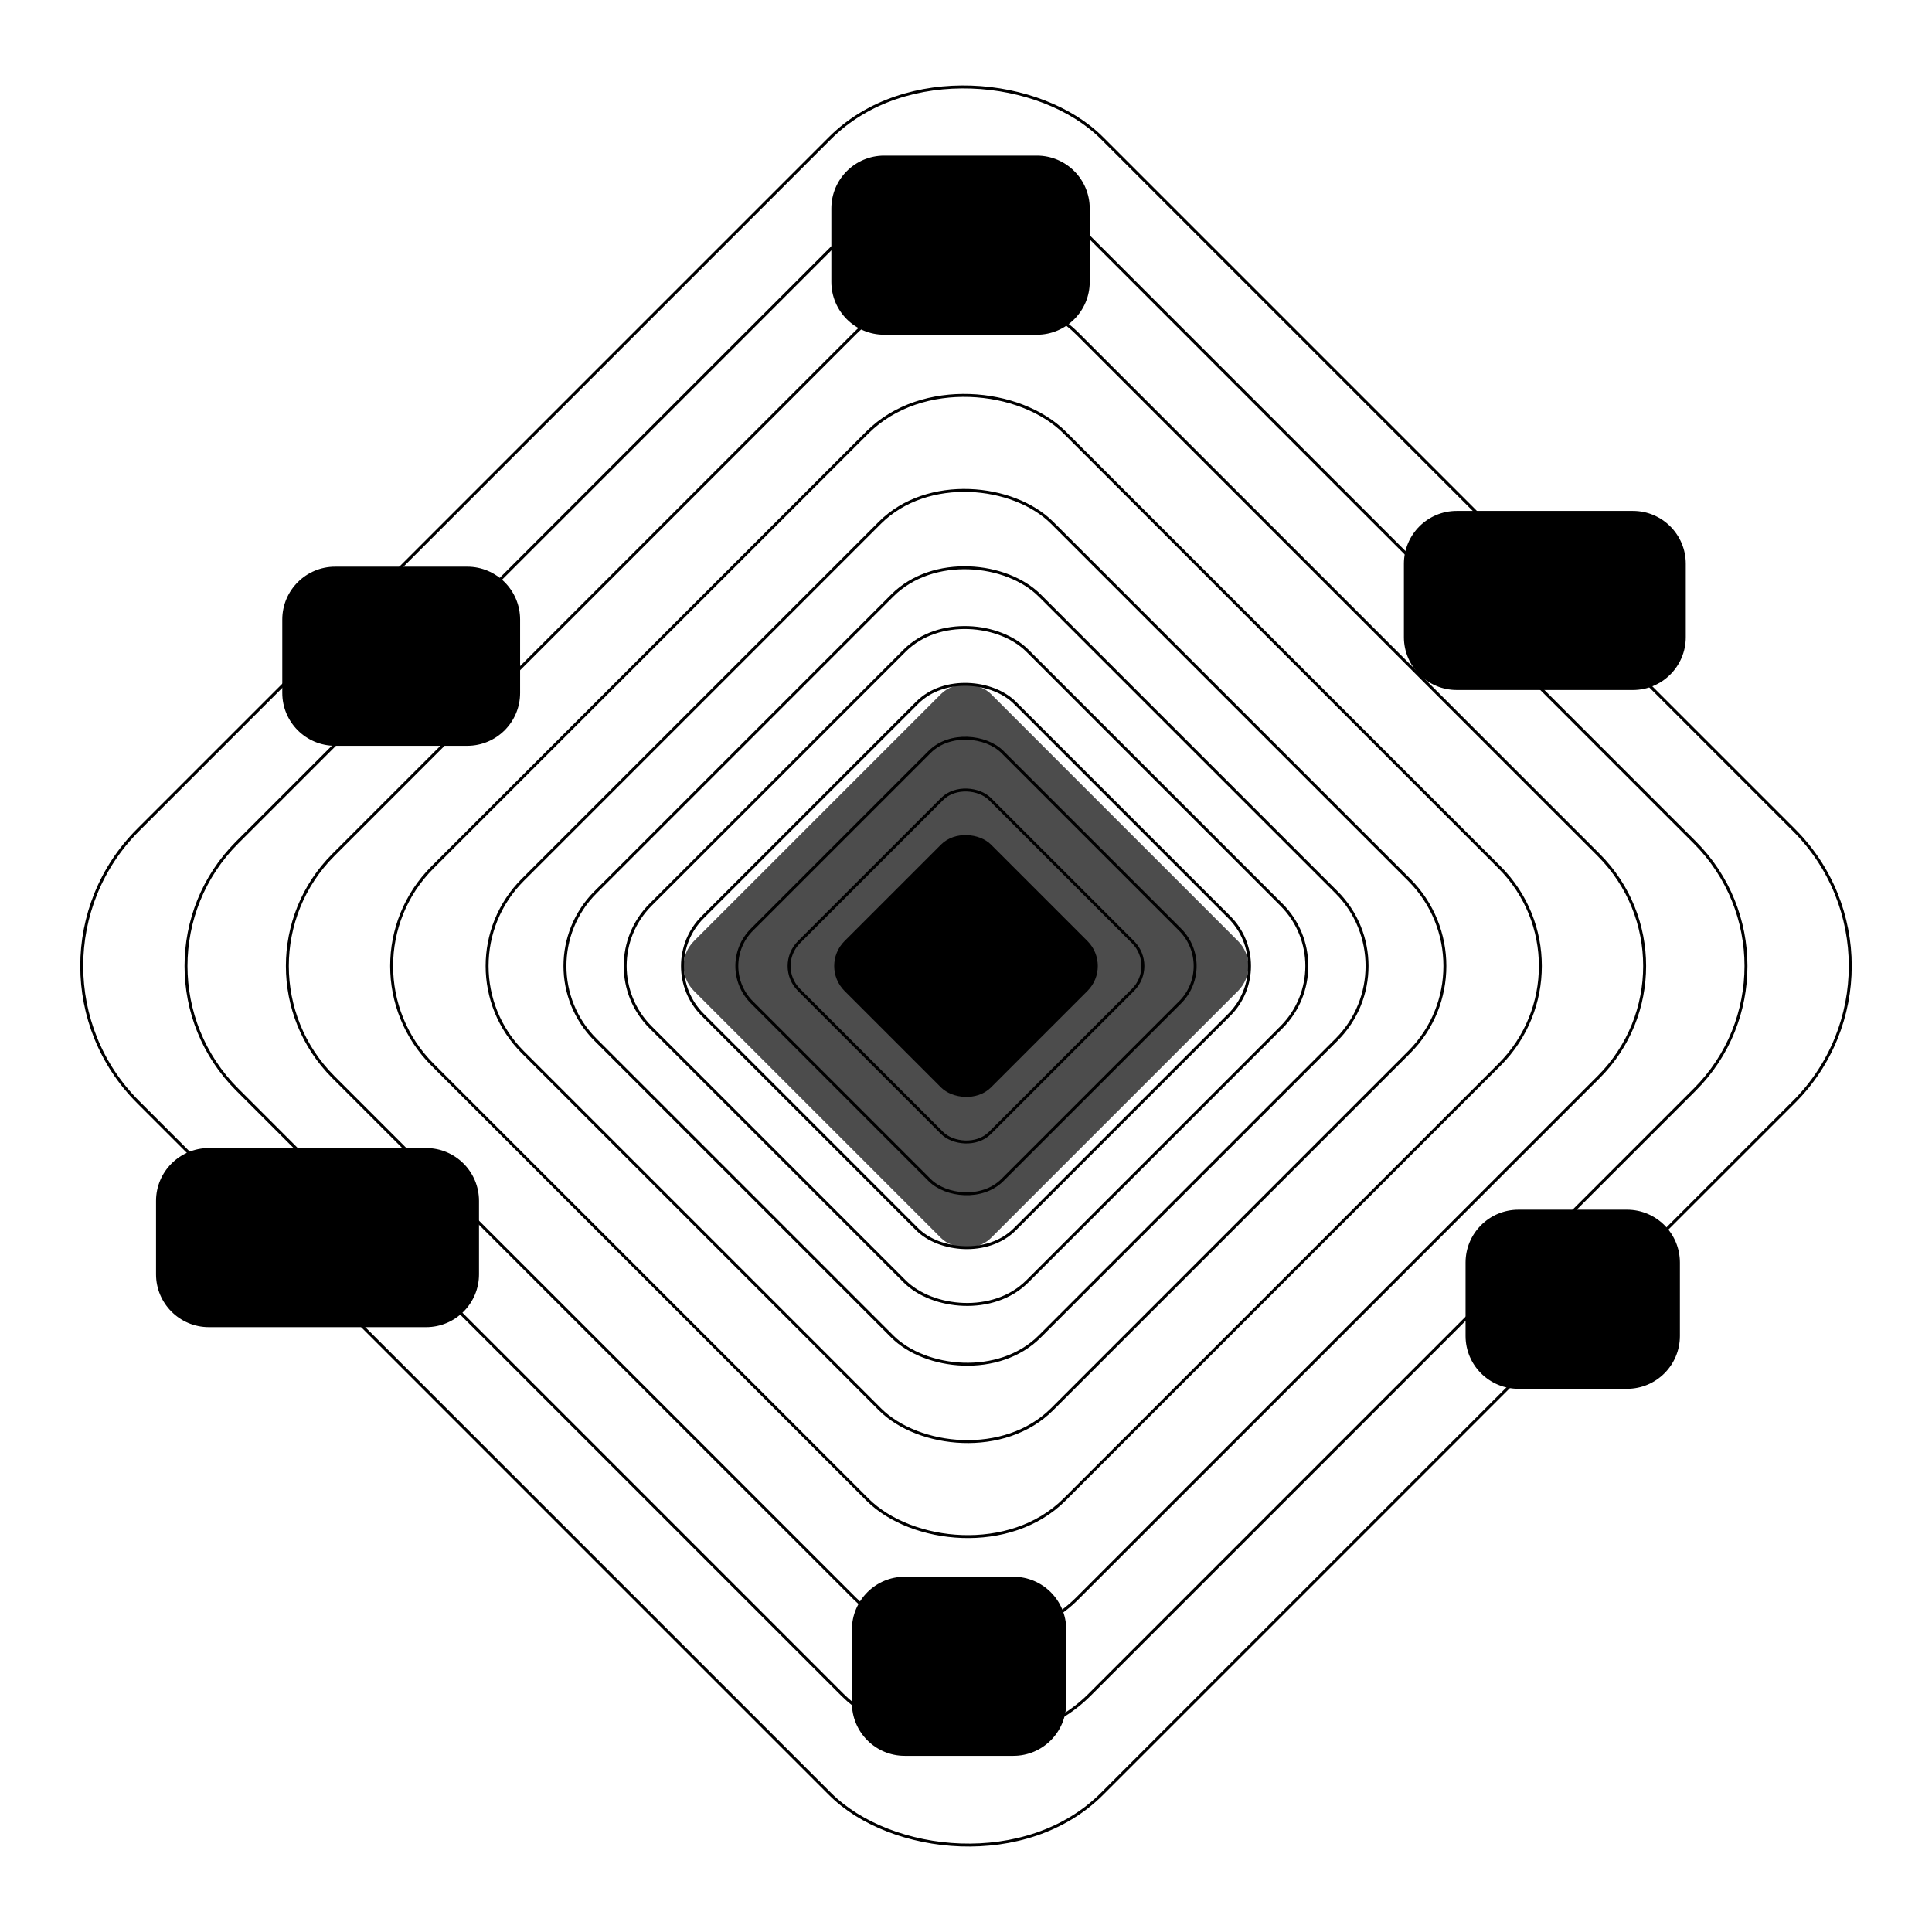 <?xml version="1.0" encoding="UTF-8"?> <svg xmlns="http://www.w3.org/2000/svg" width="658" height="658" viewBox="0 0 658 658" fill="none"><g opacity="0.7" filter="url(#filter0_f_861_56304)"><rect x="227.859" y="328.999" width="143.036" height="143.034" rx="12" transform="rotate(-45 227.859 328.999)" fill="#E5ECF1" style="fill:#E5ECF1;fill:color(display-p3 0.898 0.925 0.945);fill-opacity:1;"></rect></g><rect opacity="0.9" x="263.988" y="328.999" width="91.941" height="91.94" rx="11.5" transform="rotate(-45 263.988 328.999)" stroke="#212630" style="stroke:#212630;stroke:color(display-p3 0.128 0.149 0.187);stroke-opacity:1;"></rect><rect opacity="0.8" x="243.707" y="328.999" width="120.623" height="120.621" rx="17.5" transform="rotate(-45 243.707 328.999)" stroke="#212630" style="stroke:#212630;stroke:color(display-p3 0.128 0.149 0.187);stroke-opacity:1;"></rect><rect opacity="0.7" x="222.707" y="329" width="150.322" height="150.32" rx="23.5" transform="rotate(-45 222.707 329)" stroke="#212630" style="stroke:#212630;stroke:color(display-p3 0.128 0.149 0.187);stroke-opacity:1;"></rect><rect opacity="0.6" x="200.707" y="329" width="181.434" height="181.432" rx="29.5" transform="rotate(-45 200.707 329)" stroke="#212630" style="stroke:#212630;stroke:color(display-p3 0.128 0.149 0.187);stroke-opacity:1;"></rect><rect opacity="0.5" x="177.707" y="329" width="213.962" height="213.959" rx="35.5" transform="rotate(-45 177.707 329)" stroke="#212630" style="stroke:#212630;stroke:color(display-p3 0.128 0.149 0.187);stroke-opacity:1;"></rect><rect opacity="0.4" x="148.707" y="329" width="254.974" height="254.97" rx="41.5" transform="rotate(-45 148.707 329)" stroke="#212630" style="stroke:#212630;stroke:color(display-p3 0.128 0.149 0.187);stroke-opacity:1;"></rect><rect opacity="0.3" x="113.707" y="329" width="304.472" height="304.468" rx="47.5" transform="rotate(-45 113.707 329)" stroke="#212630" style="stroke:#212630;stroke:color(display-p3 0.128 0.149 0.187);stroke-opacity:1;"></rect><rect opacity="0.2" x="75.707" y="329" width="358.211" height="358.206" rx="53.5" transform="rotate(-45 75.707 329)" stroke="#212630" style="stroke:#212630;stroke:color(display-p3 0.128 0.149 0.187);stroke-opacity:1;"></rect><rect opacity="0.1" x="38.707" y="329.001" width="410.538" height="410.533" rx="59.5" transform="rotate(-45 38.707 329.001)" stroke="#212630" style="stroke:#212630;stroke:color(display-p3 0.128 0.149 0.187);stroke-opacity:1;"></rect><rect opacity="0.05" x="0.707" y="329.001" width="464.278" height="464.271" rx="65.5" transform="rotate(-45 0.707 329.001)" stroke="#F7FAFB" style="stroke:#F7FAFB;stroke:color(display-p3 0.97 0.98 0.983);stroke-opacity:1;"></rect><path d="M301.141 53.5C291.476 53.5 283.641 61.335 283.641 71V96C283.641 105.665 291.476 113.5 301.141 113.5H353.141C362.806 113.5 370.641 105.665 370.641 96V71C370.641 61.335 362.806 53.5 353.141 53.5H301.141Z" fill="#2E3844" style="fill:#2E3844;fill:color(display-p3 0.18 0.22 0.267);fill-opacity:1;"></path><path d="M301.141 53.5C291.476 53.5 283.641 61.335 283.641 71V96C283.641 105.665 291.476 113.5 301.141 113.5H353.141C362.806 113.5 370.641 105.665 370.641 96V71C370.641 61.335 362.806 53.5 353.141 53.5H301.141Z" stroke="#3C4958" style="stroke:#3C4958;stroke:color(display-p3 0.235 0.286 0.345);stroke-opacity:1;"></path><path d="M302.141 61.5C296.342 61.5 291.641 66.201 291.641 72V95C291.641 100.799 296.342 105.5 302.141 105.5H352.141C357.94 105.5 362.641 100.799 362.641 95V72C362.641 66.201 357.94 61.5 352.141 61.5H302.141Z" fill="#212630" style="fill:#212630;fill:color(display-p3 0.128 0.149 0.187);fill-opacity:1;"></path><path d="M302.141 61.5C296.342 61.5 291.641 66.201 291.641 72V95C291.641 100.799 296.342 105.5 302.141 105.5H352.141C357.94 105.5 362.641 100.799 362.641 95V72C362.641 66.201 357.94 61.5 352.141 61.5H302.141Z" stroke="#3C4958" style="stroke:#3C4958;stroke:color(display-p3 0.235 0.286 0.345);stroke-opacity:1;"></path><path d="M310.145 84.116V82.868H312.197C312.509 82.868 312.785 82.816 313.025 82.712C313.265 82.6 313.453 82.448 313.589 82.256C313.725 82.056 313.793 81.828 313.793 81.572C313.793 81.324 313.733 81.112 313.613 80.936C313.493 80.76 313.329 80.624 313.121 80.528C312.913 80.432 312.677 80.384 312.413 80.384H310.145V79.124H312.413C312.981 79.124 313.485 79.22 313.925 79.412C314.373 79.604 314.725 79.884 314.981 80.252C315.237 80.612 315.365 81.052 315.365 81.572C315.365 81.892 315.289 82.204 315.137 82.508C314.985 82.812 314.769 83.088 314.489 83.336C314.209 83.576 313.869 83.768 313.469 83.912C313.069 84.048 312.617 84.116 312.113 84.116H310.145ZM309.065 87.5V79.124H310.577V87.5H309.065ZM313.793 87.5C313.761 87.132 313.673 86.768 313.529 86.408C313.385 86.04 313.181 85.688 312.917 85.352C312.661 85.016 312.345 84.708 311.969 84.428C311.593 84.14 311.153 83.892 310.649 83.684L312.329 83.324C312.833 83.58 313.269 83.868 313.637 84.188C314.005 84.508 314.309 84.852 314.549 85.22C314.797 85.58 314.985 85.956 315.113 86.348C315.241 86.732 315.317 87.116 315.341 87.5H313.793ZM319.557 87.644C318.861 87.644 318.261 87.508 317.757 87.236C317.253 86.956 316.865 86.556 316.593 86.036C316.329 85.516 316.197 84.896 316.197 84.176C316.197 83.456 316.333 82.84 316.605 82.328C316.877 81.808 317.269 81.412 317.781 81.14C318.293 80.868 318.905 80.732 319.617 80.732C320.721 80.732 321.533 81.04 322.053 81.656C322.581 82.272 322.809 83.116 322.737 84.188H317.337L317.349 83.144L321.273 83.156C321.241 82.772 321.073 82.464 320.769 82.232C320.465 82 320.081 81.884 319.617 81.884C318.961 81.884 318.465 82.088 318.129 82.496C317.793 82.904 317.625 83.484 317.625 84.236C317.625 84.668 317.701 85.056 317.853 85.4C318.005 85.736 318.221 86 318.501 86.192C318.789 86.376 319.141 86.468 319.557 86.468C320.029 86.468 320.421 86.356 320.733 86.132C321.053 85.908 321.249 85.608 321.321 85.232H322.761C322.665 85.976 322.329 86.564 321.753 86.996C321.185 87.428 320.453 87.644 319.557 87.644ZM327.374 80.732C327.958 80.732 328.47 80.884 328.91 81.188C329.358 81.484 329.71 81.892 329.966 82.412C330.222 82.932 330.35 83.524 330.35 84.188C330.35 84.844 330.222 85.436 329.966 85.964C329.71 86.484 329.358 86.896 328.91 87.2C328.47 87.496 327.958 87.644 327.374 87.644C326.942 87.644 326.546 87.56 326.186 87.392C325.834 87.224 325.538 86.992 325.298 86.696V89.636H323.87V80.876H325.238L325.274 81.692C325.514 81.396 325.814 81.164 326.174 80.996C326.534 80.82 326.934 80.732 327.374 80.732ZM327.038 86.456C327.414 86.456 327.742 86.356 328.022 86.156C328.302 85.956 328.518 85.688 328.67 85.352C328.83 85.008 328.91 84.62 328.91 84.188C328.91 83.748 328.83 83.36 328.67 83.024C328.518 82.68 328.302 82.412 328.022 82.22C327.742 82.02 327.414 81.92 327.038 81.92C326.646 81.92 326.294 82.032 325.982 82.256C325.67 82.48 325.442 82.788 325.298 83.18V85.184C325.442 85.576 325.67 85.888 325.982 86.12C326.294 86.344 326.646 86.456 327.038 86.456ZM334.375 87.644C333.679 87.644 333.079 87.504 332.575 87.224C332.079 86.944 331.695 86.548 331.423 86.036C331.159 85.516 331.027 84.9 331.027 84.188C331.027 83.468 331.159 82.852 331.423 82.34C331.695 81.828 332.079 81.432 332.575 81.152C333.079 80.872 333.679 80.732 334.375 80.732C335.415 80.732 336.231 81.04 336.823 81.656C337.415 82.264 337.711 83.108 337.711 84.188C337.711 84.9 337.575 85.516 337.303 86.036C337.039 86.548 336.655 86.944 336.151 87.224C335.655 87.504 335.063 87.644 334.375 87.644ZM334.375 86.468C334.959 86.468 335.419 86.264 335.755 85.856C336.099 85.448 336.271 84.892 336.271 84.188C336.271 83.476 336.099 82.92 335.755 82.52C335.419 82.112 334.959 81.908 334.375 81.908C333.775 81.908 333.307 82.112 332.971 82.52C332.635 82.92 332.467 83.476 332.467 84.188C332.467 84.892 332.635 85.448 332.971 85.856C333.307 86.264 333.775 86.468 334.375 86.468ZM341.987 87.644C341.395 87.644 340.871 87.544 340.415 87.344C339.967 87.136 339.619 86.844 339.371 86.468C339.123 86.092 338.995 85.648 338.987 85.136H340.331C340.323 85.584 340.467 85.936 340.763 86.192C341.067 86.448 341.475 86.576 341.987 86.576C342.395 86.576 342.723 86.5 342.971 86.348C343.219 86.196 343.343 85.988 343.343 85.724C343.343 85.516 343.267 85.348 343.115 85.22C342.963 85.092 342.759 84.992 342.503 84.92C342.255 84.848 341.979 84.784 341.675 84.728C341.379 84.664 341.079 84.592 340.775 84.512C340.471 84.424 340.191 84.312 339.935 84.176C339.687 84.032 339.487 83.844 339.335 83.612C339.183 83.38 339.107 83.084 339.107 82.724C339.107 82.332 339.215 81.988 339.431 81.692C339.655 81.388 339.971 81.152 340.379 80.984C340.787 80.816 341.267 80.732 341.819 80.732C342.651 80.732 343.323 80.928 343.835 81.32C344.347 81.704 344.623 82.236 344.663 82.916H343.331C343.307 82.556 343.159 82.28 342.887 82.088C342.623 81.896 342.267 81.8 341.819 81.8C341.411 81.8 341.095 81.88 340.871 82.04C340.655 82.2 340.547 82.404 340.547 82.652C340.547 82.86 340.623 83.02 340.775 83.132C340.935 83.244 341.139 83.332 341.387 83.396C341.635 83.46 341.911 83.52 342.215 83.576C342.519 83.624 342.819 83.688 343.115 83.768C343.419 83.848 343.695 83.96 343.943 84.104C344.199 84.24 344.403 84.428 344.555 84.668C344.715 84.908 344.795 85.22 344.795 85.604C344.795 86.236 344.539 86.736 344.027 87.104C343.523 87.464 342.843 87.644 341.987 87.644Z" fill="#F7FAFB" style="fill:#F7FAFB;fill:color(display-p3 0.97 0.98 0.983);fill-opacity:1;"></path><path d="M114.141 193.5C104.476 193.5 96.641 201.335 96.641 211V236C96.641 245.665 104.476 253.5 114.141 253.5H159.141C168.806 253.5 176.641 245.665 176.641 236V211C176.641 201.335 168.806 193.5 159.141 193.5H114.141Z" fill="#2E3844" style="fill:#2E3844;fill:color(display-p3 0.18 0.22 0.267);fill-opacity:1;"></path><path d="M114.141 193.5C104.476 193.5 96.641 201.335 96.641 211V236C96.641 245.665 104.476 253.5 114.141 253.5H159.141C168.806 253.5 176.641 245.665 176.641 236V211C176.641 201.335 168.806 193.5 159.141 193.5H114.141Z" stroke="#3C4958" style="stroke:#3C4958;stroke:color(display-p3 0.235 0.286 0.345);stroke-opacity:1;"></path><path d="M115.141 201.5C109.342 201.5 104.641 206.201 104.641 212V235C104.641 240.799 109.342 245.5 115.141 245.5H158.141C163.94 245.5 168.641 240.799 168.641 235V212C168.641 206.201 163.94 201.5 158.141 201.5H115.141Z" fill="#212630" style="fill:#212630;fill:color(display-p3 0.128 0.149 0.187);fill-opacity:1;"></path><path d="M115.141 201.5C109.342 201.5 104.641 206.201 104.641 212V235C104.641 240.799 109.342 245.5 115.141 245.5H158.141C163.94 245.5 168.641 240.799 168.641 235V212C168.641 206.201 163.94 201.5 158.141 201.5H115.141Z" stroke="#3C4958" style="stroke:#3C4958;stroke:color(display-p3 0.235 0.286 0.345);stroke-opacity:1;"></path><path d="M122.149 227.5L121.345 219.124H122.761L123.181 224.128L123.289 226.192L123.577 224.128L124.393 219.124H125.725L126.577 224.128L126.901 226.252L126.973 224.128L127.369 219.124H128.773L127.945 227.5H125.953L125.317 223.36L125.065 221.284L124.801 223.36L124.141 227.5H122.149ZM131.813 227.5V220.876H133.241V227.5H131.813ZM129.473 227.5V226.336H135.485V227.5H129.473ZM130.325 222.04V220.876H132.521V222.04H130.325ZM131.729 219.832V218.368H133.289V219.832H131.729ZM136.738 227.5V218.656H138.178V221.812L138.094 223.696L139.366 222.316L140.914 220.876H142.786L138.178 225.196V227.5H136.738ZM141.238 227.5L138.994 223.528L140.278 222.952L142.906 227.5H141.238ZM146.703 227.5V220.876H148.131V227.5H146.703ZM144.363 227.5V226.336H150.375V227.5H144.363ZM145.215 222.04V220.876H147.411V222.04H145.215ZM146.619 219.832V218.368H148.179V219.832H146.619Z" fill="#F7FAFB" style="fill:#F7FAFB;fill:color(display-p3 0.97 0.98 0.983);fill-opacity:1;"></path><path d="M496.141 174.5C486.476 174.5 478.641 182.335 478.641 192V217C478.641 226.665 486.476 234.5 496.141 234.5H556.141C565.806 234.5 573.641 226.665 573.641 217V192C573.641 182.335 565.806 174.5 556.141 174.5H496.141Z" fill="#2E3844" style="fill:#2E3844;fill:color(display-p3 0.18 0.22 0.267);fill-opacity:1;"></path><path d="M496.141 174.5C486.476 174.5 478.641 182.335 478.641 192V217C478.641 226.665 486.476 234.5 496.141 234.5H556.141C565.806 234.5 573.641 226.665 573.641 217V192C573.641 182.335 565.806 174.5 556.141 174.5H496.141Z" stroke="#3C4958" style="stroke:#3C4958;stroke:color(display-p3 0.235 0.286 0.345);stroke-opacity:1;"></path><path d="M497.141 182.5C491.342 182.5 486.641 187.201 486.641 193V216C486.641 221.799 491.342 226.5 497.141 226.5H555.141C560.94 226.5 565.641 221.799 565.641 216V193C565.641 187.201 560.94 182.5 555.141 182.5H497.141Z" fill="#212630" style="fill:#212630;fill:color(display-p3 0.128 0.149 0.187);fill-opacity:1;"></path><path d="M497.141 182.5C491.342 182.5 486.641 187.201 486.641 193V216C486.641 221.799 491.342 226.5 497.141 226.5H555.141C560.94 226.5 565.641 221.799 565.641 216V193C565.641 187.201 560.94 182.5 555.141 182.5H497.141Z" stroke="#3C4958" style="stroke:#3C4958;stroke:color(display-p3 0.235 0.286 0.345);stroke-opacity:1;"></path><path d="M507.137 208.644C506.473 208.644 505.897 208.52 505.409 208.272C504.929 208.016 504.557 207.656 504.293 207.192C504.037 206.72 503.909 206.156 503.909 205.5H505.397C505.397 206.108 505.545 206.576 505.841 206.904C506.145 207.224 506.573 207.384 507.125 207.384C507.589 207.384 507.957 207.28 508.229 207.072C508.509 206.864 508.649 206.572 508.649 206.196C508.649 205.924 508.565 205.712 508.397 205.56C508.237 205.4 508.017 205.268 507.737 205.164C507.465 205.06 507.165 204.968 506.837 204.888C506.509 204.8 506.181 204.704 505.853 204.6C505.525 204.488 505.221 204.344 504.941 204.168C504.669 203.992 504.449 203.764 504.281 203.484C504.113 203.196 504.029 202.832 504.029 202.392C504.029 201.928 504.153 201.516 504.401 201.156C504.649 200.796 504.997 200.512 505.445 200.304C505.893 200.088 506.417 199.98 507.017 199.98C507.593 199.98 508.113 200.088 508.577 200.304C509.049 200.52 509.425 200.828 509.705 201.228C509.993 201.62 510.141 202.1 510.149 202.668H508.637C508.629 202.364 508.549 202.108 508.397 201.9C508.253 201.684 508.057 201.52 507.809 201.408C507.569 201.296 507.305 201.24 507.017 201.24C506.609 201.24 506.269 201.34 505.997 201.54C505.733 201.732 505.601 202.004 505.601 202.356C505.601 202.604 505.685 202.8 505.853 202.944C506.021 203.088 506.241 203.208 506.513 203.304C506.793 203.392 507.097 203.476 507.425 203.556C507.753 203.636 508.077 203.732 508.397 203.844C508.725 203.948 509.025 204.096 509.297 204.288C509.577 204.472 509.801 204.716 509.969 205.02C510.137 205.324 510.221 205.712 510.221 206.184C510.221 206.68 510.085 207.112 509.813 207.48C509.549 207.848 509.185 208.136 508.721 208.344C508.257 208.544 507.729 208.644 507.137 208.644ZM514.929 201.732C515.513 201.732 516.025 201.884 516.465 202.188C516.913 202.484 517.265 202.892 517.521 203.412C517.777 203.932 517.905 204.524 517.905 205.188C517.905 205.844 517.777 206.436 517.521 206.964C517.265 207.484 516.913 207.896 516.465 208.2C516.025 208.496 515.513 208.644 514.929 208.644C514.497 208.644 514.101 208.56 513.741 208.392C513.389 208.224 513.093 207.992 512.853 207.696V210.636H511.425V201.876H512.793L512.829 202.692C513.069 202.396 513.369 202.164 513.729 201.996C514.089 201.82 514.489 201.732 514.929 201.732ZM514.593 207.456C514.969 207.456 515.297 207.356 515.577 207.156C515.857 206.956 516.073 206.688 516.225 206.352C516.385 206.008 516.465 205.62 516.465 205.188C516.465 204.748 516.385 204.36 516.225 204.024C516.073 203.68 515.857 203.412 515.577 203.22C515.297 203.02 514.969 202.92 514.593 202.92C514.201 202.92 513.849 203.032 513.537 203.256C513.225 203.48 512.997 203.788 512.853 204.18V206.184C512.997 206.576 513.225 206.888 513.537 207.12C513.849 207.344 514.201 207.456 514.593 207.456ZM523.514 208.5L523.454 207.096V204.12C523.454 203.704 523.314 203.376 523.034 203.136C522.754 202.896 522.366 202.776 521.87 202.776C521.398 202.776 521.01 202.884 520.706 203.1C520.41 203.316 520.242 203.612 520.202 203.988H518.81C518.85 203.516 519.002 203.112 519.266 202.776C519.538 202.44 519.898 202.184 520.346 202.008C520.802 201.824 521.326 201.732 521.918 201.732C522.526 201.732 523.05 201.828 523.49 202.02C523.938 202.212 524.282 202.492 524.522 202.86C524.762 203.228 524.882 203.676 524.882 204.204V208.5H523.514ZM521.21 208.644C520.778 208.644 520.394 208.564 520.058 208.404C519.73 208.244 519.474 208.016 519.29 207.72C519.106 207.424 519.014 207.08 519.014 206.688C519.014 206.008 519.278 205.48 519.806 205.104C520.334 204.72 521.066 204.528 522.002 204.528H523.622V205.56L521.954 205.572C521.474 205.572 521.098 205.664 520.826 205.848C520.554 206.024 520.418 206.28 520.418 206.616C520.418 206.88 520.514 207.092 520.706 207.252C520.906 207.412 521.178 207.492 521.522 207.492C521.962 207.492 522.354 207.376 522.698 207.144C523.05 206.904 523.334 206.576 523.55 206.16L523.706 207.168C523.498 207.656 523.182 208.024 522.758 208.272C522.334 208.52 521.818 208.644 521.21 208.644ZM529.531 208.644C528.843 208.644 528.247 208.504 527.743 208.224C527.239 207.944 526.851 207.544 526.579 207.024C526.315 206.504 526.183 205.892 526.183 205.188C526.183 204.468 526.323 203.852 526.603 203.34C526.883 202.82 527.275 202.424 527.779 202.152C528.291 201.872 528.887 201.732 529.567 201.732C530.127 201.732 530.627 201.836 531.067 202.044C531.507 202.244 531.863 202.528 532.135 202.896C532.407 203.264 532.559 203.704 532.591 204.216H531.163C531.099 203.792 530.923 203.472 530.635 203.256C530.355 203.032 529.999 202.92 529.567 202.92C529.175 202.92 528.831 203.012 528.535 203.196C528.247 203.372 528.023 203.628 527.863 203.964C527.703 204.3 527.623 204.708 527.623 205.188C527.623 205.908 527.799 206.472 528.151 206.88C528.511 207.28 528.971 207.48 529.531 207.48C529.803 207.48 530.051 207.428 530.275 207.324C530.507 207.212 530.703 207.06 530.863 206.868C531.031 206.676 531.143 206.452 531.199 206.196H532.639C532.567 206.692 532.387 207.124 532.099 207.492C531.819 207.86 531.455 208.144 531.007 208.344C530.567 208.544 530.075 208.644 529.531 208.644ZM536.891 208.644C536.195 208.644 535.595 208.508 535.091 208.236C534.587 207.956 534.199 207.556 533.927 207.036C533.663 206.516 533.531 205.896 533.531 205.176C533.531 204.456 533.667 203.84 533.939 203.328C534.211 202.808 534.603 202.412 535.115 202.14C535.627 201.868 536.239 201.732 536.951 201.732C538.055 201.732 538.867 202.04 539.387 202.656C539.915 203.272 540.143 204.116 540.071 205.188H534.671L534.683 204.144L538.607 204.156C538.575 203.772 538.407 203.464 538.103 203.232C537.799 203 537.415 202.884 536.951 202.884C536.295 202.884 535.799 203.088 535.463 203.496C535.127 203.904 534.959 204.484 534.959 205.236C534.959 205.668 535.035 206.056 535.187 206.4C535.339 206.736 535.555 207 535.835 207.192C536.123 207.376 536.475 207.468 536.891 207.468C537.363 207.468 537.755 207.356 538.067 207.132C538.387 206.908 538.583 206.608 538.655 206.232H540.095C539.999 206.976 539.663 207.564 539.087 207.996C538.519 208.428 537.787 208.644 536.891 208.644ZM544.432 208.644C543.84 208.644 543.316 208.544 542.86 208.344C542.412 208.136 542.064 207.844 541.816 207.468C541.568 207.092 541.44 206.648 541.432 206.136H542.776C542.768 206.584 542.912 206.936 543.208 207.192C543.512 207.448 543.92 207.576 544.432 207.576C544.84 207.576 545.168 207.5 545.416 207.348C545.664 207.196 545.788 206.988 545.788 206.724C545.788 206.516 545.712 206.348 545.56 206.22C545.408 206.092 545.204 205.992 544.948 205.92C544.7 205.848 544.424 205.784 544.12 205.728C543.824 205.664 543.524 205.592 543.22 205.512C542.916 205.424 542.636 205.312 542.38 205.176C542.132 205.032 541.932 204.844 541.78 204.612C541.628 204.38 541.552 204.084 541.552 203.724C541.552 203.332 541.66 202.988 541.876 202.692C542.1 202.388 542.416 202.152 542.824 201.984C543.232 201.816 543.712 201.732 544.264 201.732C545.096 201.732 545.768 201.928 546.28 202.32C546.792 202.704 547.068 203.236 547.108 203.916H545.776C545.752 203.556 545.604 203.28 545.332 203.088C545.068 202.896 544.712 202.8 544.264 202.8C543.856 202.8 543.54 202.88 543.316 203.04C543.1 203.2 542.992 203.404 542.992 203.652C542.992 203.86 543.068 204.02 543.22 204.132C543.38 204.244 543.584 204.332 543.832 204.396C544.08 204.46 544.356 204.52 544.66 204.576C544.964 204.624 545.264 204.688 545.56 204.768C545.864 204.848 546.14 204.96 546.388 205.104C546.644 205.24 546.848 205.428 547 205.668C547.16 205.908 547.24 206.22 547.24 206.604C547.24 207.236 546.984 207.736 546.472 208.104C545.968 208.464 545.288 208.644 544.432 208.644Z" fill="#F7FAFB" style="fill:#F7FAFB;fill:color(display-p3 0.97 0.98 0.983);fill-opacity:1;"></path><path d="M517.141 412.5C507.476 412.5 499.641 420.335 499.641 430V455C499.641 464.665 507.476 472.5 517.141 472.5H554.141C563.806 472.5 571.641 464.665 571.641 455V430C571.641 420.335 563.806 412.5 554.141 412.5H517.141Z" fill="#2E3844" style="fill:#2E3844;fill:color(display-p3 0.18 0.22 0.267);fill-opacity:1;"></path><path d="M517.141 412.5C507.476 412.5 499.641 420.335 499.641 430V455C499.641 464.665 507.476 472.5 517.141 472.5H554.141C563.806 472.5 571.641 464.665 571.641 455V430C571.641 420.335 563.806 412.5 554.141 412.5H517.141Z" stroke="#3C4958" style="stroke:#3C4958;stroke:color(display-p3 0.235 0.286 0.345);stroke-opacity:1;"></path><path d="M518.141 420.5C512.342 420.5 507.641 425.201 507.641 431V454C507.641 459.799 512.342 464.5 518.141 464.5H553.141C558.94 464.5 563.641 459.799 563.641 454V431C563.641 425.201 558.94 420.5 553.141 420.5H518.141Z" fill="#212630" style="fill:#212630;fill:color(display-p3 0.128 0.149 0.187);fill-opacity:1;"></path><path d="M518.141 420.5C512.342 420.5 507.641 425.201 507.641 431V454C507.641 459.799 512.342 464.5 518.141 464.5H553.141C558.94 464.5 563.641 459.799 563.641 454V431C563.641 425.201 558.94 420.5 553.141 420.5H518.141Z" stroke="#3C4958" style="stroke:#3C4958;stroke:color(display-p3 0.235 0.286 0.345);stroke-opacity:1;"></path><path d="M528.149 446.644C527.413 446.644 526.769 446.464 526.217 446.104C525.665 445.744 525.233 445.24 524.921 444.592C524.617 443.944 524.465 443.184 524.465 442.312C524.465 441.448 524.617 440.692 524.921 440.044C525.233 439.396 525.669 438.892 526.229 438.532C526.797 438.164 527.465 437.98 528.233 437.98C528.801 437.98 529.321 438.096 529.793 438.328C530.265 438.552 530.649 438.88 530.945 439.312C531.249 439.736 531.421 440.252 531.461 440.86H529.805C529.749 440.38 529.581 439.992 529.301 439.696C529.021 439.392 528.653 439.24 528.197 439.24C527.789 439.24 527.421 439.364 527.093 439.612C526.765 439.852 526.505 440.2 526.313 440.656C526.129 441.112 526.037 441.664 526.037 442.312C526.037 442.968 526.133 443.528 526.325 443.992C526.525 444.448 526.793 444.796 527.129 445.036C527.465 445.268 527.849 445.384 528.281 445.384C528.649 445.384 528.973 445.32 529.253 445.192C529.533 445.064 529.773 444.896 529.973 444.688V443.272L528.629 443.32L528.677 442.048H531.461V445.12C531.125 445.6 530.677 445.976 530.117 446.248C529.557 446.512 528.901 446.644 528.149 446.644ZM534.813 446.5V439.876H536.241V446.5H534.813ZM532.473 446.5V445.336H538.485V446.5H532.473ZM533.325 441.04V439.876H535.521V441.04H533.325ZM534.729 438.832V437.368H536.289V438.832H534.729ZM543.47 446.5C543.046 446.5 542.682 446.412 542.378 446.236C542.074 446.06 541.842 445.812 541.682 445.492C541.522 445.164 541.442 444.784 541.442 444.352V438.676L542.882 437.956V444.352C542.882 444.552 542.91 444.728 542.966 444.88C543.022 445.032 543.13 445.148 543.29 445.228C543.458 445.3 543.698 445.336 544.01 445.336H545.894V446.5H543.47ZM539.966 441.04V439.876H544.802V441.04H539.966Z" fill="#F7FAFB" style="fill:#F7FAFB;fill:color(display-p3 0.97 0.98 0.983);fill-opacity:1;"></path><path d="M71.141 391.5C61.476 391.5 53.641 399.335 53.641 409V434C53.641 443.665 61.476 451.5 71.141 451.5H145.141C154.806 451.5 162.641 443.665 162.641 434V409C162.641 399.335 154.806 391.5 145.141 391.5H71.141Z" fill="#2E3844" style="fill:#2E3844;fill:color(display-p3 0.18 0.22 0.267);fill-opacity:1;"></path><path d="M71.141 391.5C61.476 391.5 53.641 399.335 53.641 409V434C53.641 443.665 61.476 451.5 71.141 451.5H145.141C154.806 451.5 162.641 443.665 162.641 434V409C162.641 399.335 154.806 391.5 145.141 391.5H71.141Z" stroke="#3C4958" style="stroke:#3C4958;stroke:color(display-p3 0.235 0.286 0.345);stroke-opacity:1;"></path><path d="M72.141 399.5C66.342 399.5 61.641 404.201 61.641 410V433C61.641 438.799 66.342 443.5 72.141 443.5H144.141C149.94 443.5 154.641 438.799 154.641 433V410C154.641 404.201 149.94 399.5 144.141 399.5H72.141Z" fill="#212630" style="fill:#212630;fill:color(display-p3 0.128 0.149 0.187);fill-opacity:1;"></path><path d="M72.141 399.5C66.342 399.5 61.641 404.201 61.641 410V433C61.641 438.799 66.342 443.5 72.141 443.5H144.141C149.94 443.5 154.641 438.799 154.641 433V410C154.641 404.201 149.94 399.5 144.141 399.5H72.141Z" stroke="#3C4958" style="stroke:#3C4958;stroke:color(display-p3 0.235 0.286 0.345);stroke-opacity:1;"></path><path d="M80.109 422.584V421.324H82.197C82.685 421.324 83.077 421.188 83.373 420.916C83.669 420.636 83.817 420.272 83.817 419.824C83.817 419.392 83.677 419.044 83.397 418.78C83.117 418.516 82.745 418.384 82.281 418.384H80.109V417.124H82.281C82.905 417.124 83.449 417.236 83.913 417.46C84.385 417.676 84.749 417.988 85.005 418.396C85.261 418.804 85.389 419.28 85.389 419.824C85.389 420.376 85.257 420.86 84.993 421.276C84.729 421.692 84.357 422.016 83.877 422.248C83.405 422.472 82.849 422.584 82.209 422.584H80.109ZM79.029 425.5V417.124H80.541V425.5H79.029ZM89.557 425.644C88.861 425.644 88.261 425.508 87.757 425.236C87.253 424.956 86.865 424.556 86.593 424.036C86.329 423.516 86.197 422.896 86.197 422.176C86.197 421.456 86.333 420.84 86.605 420.328C86.877 419.808 87.269 419.412 87.781 419.14C88.293 418.868 88.905 418.732 89.617 418.732C90.721 418.732 91.533 419.04 92.053 419.656C92.581 420.272 92.809 421.116 92.737 422.188H87.337L87.349 421.144L91.273 421.156C91.241 420.772 91.073 420.464 90.769 420.232C90.465 420 90.081 419.884 89.617 419.884C88.961 419.884 88.465 420.088 88.129 420.496C87.793 420.904 87.625 421.484 87.625 422.236C87.625 422.668 87.701 423.056 87.853 423.4C88.005 423.736 88.221 424 88.501 424.192C88.789 424.376 89.141 424.468 89.557 424.468C90.029 424.468 90.421 424.356 90.733 424.132C91.053 423.908 91.249 423.608 91.321 423.232H92.761C92.665 423.976 92.329 424.564 91.753 424.996C91.185 425.428 90.453 425.644 89.557 425.644ZM98.61 421.876V421.048C98.61 420.72 98.51 420.456 98.31 420.256C98.118 420.048 97.838 419.944 97.47 419.944C97.022 419.944 96.614 420.108 96.246 420.436C95.878 420.764 95.57 421.28 95.322 421.984L95.142 420.64C95.326 420.224 95.542 419.876 95.79 419.596C96.046 419.308 96.334 419.092 96.654 418.948C96.982 418.804 97.338 418.732 97.722 418.732C98.402 418.732 98.958 418.932 99.39 419.332C99.822 419.732 100.038 420.304 100.038 421.048V421.876H98.61ZM94.146 425.5V418.876H95.502L95.574 420.28V425.5H94.146ZM103.415 425.5V418.156C103.415 417.732 103.499 417.36 103.667 417.04C103.843 416.712 104.091 416.456 104.411 416.272C104.731 416.088 105.111 415.996 105.551 415.996H107.555V417.16H106.043C105.819 417.16 105.615 417.188 105.431 417.244C105.247 417.292 105.103 417.384 104.999 417.52C104.895 417.656 104.843 417.86 104.843 418.132V425.5H103.415ZM101.939 420.04V418.876H106.763V420.04H101.939ZM101.375 425.5V424.336H107.423V425.5H101.375ZM111.819 425.644C111.123 425.644 110.523 425.504 110.019 425.224C109.523 424.944 109.139 424.548 108.867 424.036C108.603 423.516 108.471 422.9 108.471 422.188C108.471 421.468 108.603 420.852 108.867 420.34C109.139 419.828 109.523 419.432 110.019 419.152C110.523 418.872 111.123 418.732 111.819 418.732C112.859 418.732 113.675 419.04 114.267 419.656C114.859 420.264 115.155 421.108 115.155 422.188C115.155 422.9 115.019 423.516 114.747 424.036C114.483 424.548 114.099 424.944 113.595 425.224C113.099 425.504 112.507 425.644 111.819 425.644ZM111.819 424.468C112.403 424.468 112.863 424.264 113.199 423.856C113.543 423.448 113.715 422.892 113.715 422.188C113.715 421.476 113.543 420.92 113.199 420.52C112.863 420.112 112.403 419.908 111.819 419.908C111.219 419.908 110.751 420.112 110.415 420.52C110.079 420.92 109.911 421.476 109.911 422.188C109.911 422.892 110.079 423.448 110.415 423.856C110.751 424.264 111.219 424.468 111.819 424.468ZM120.944 421.876V421.048C120.944 420.72 120.844 420.456 120.644 420.256C120.452 420.048 120.172 419.944 119.804 419.944C119.356 419.944 118.948 420.108 118.58 420.436C118.212 420.764 117.904 421.28 117.656 421.984L117.476 420.64C117.66 420.224 117.876 419.876 118.124 419.596C118.38 419.308 118.668 419.092 118.988 418.948C119.316 418.804 119.672 418.732 120.056 418.732C120.736 418.732 121.292 418.932 121.724 419.332C122.156 419.732 122.372 420.304 122.372 421.048V421.876H120.944ZM116.48 425.5V418.876H117.836L117.908 420.28V425.5H116.48ZM126.865 425.644C126.177 425.644 125.581 425.504 125.077 425.224C124.573 424.944 124.185 424.544 123.913 424.024C123.649 423.504 123.517 422.892 123.517 422.188C123.517 421.468 123.657 420.852 123.937 420.34C124.217 419.82 124.609 419.424 125.113 419.152C125.625 418.872 126.221 418.732 126.901 418.732C127.461 418.732 127.961 418.836 128.401 419.044C128.841 419.244 129.197 419.528 129.469 419.896C129.741 420.264 129.893 420.704 129.925 421.216H128.497C128.433 420.792 128.257 420.472 127.969 420.256C127.689 420.032 127.333 419.92 126.901 419.92C126.509 419.92 126.165 420.012 125.869 420.196C125.581 420.372 125.357 420.628 125.197 420.964C125.037 421.3 124.957 421.708 124.957 422.188C124.957 422.908 125.133 423.472 125.485 423.88C125.845 424.28 126.305 424.48 126.865 424.48C127.137 424.48 127.385 424.428 127.609 424.324C127.841 424.212 128.037 424.06 128.197 423.868C128.365 423.676 128.477 423.452 128.533 423.196H129.973C129.901 423.692 129.721 424.124 129.433 424.492C129.153 424.86 128.789 425.144 128.341 425.344C127.901 425.544 127.409 425.644 126.865 425.644ZM134.225 425.644C133.529 425.644 132.929 425.508 132.425 425.236C131.921 424.956 131.533 424.556 131.261 424.036C130.997 423.516 130.865 422.896 130.865 422.176C130.865 421.456 131.001 420.84 131.273 420.328C131.545 419.808 131.937 419.412 132.449 419.14C132.961 418.868 133.573 418.732 134.285 418.732C135.389 418.732 136.201 419.04 136.721 419.656C137.249 420.272 137.477 421.116 137.405 422.188H132.005L132.017 421.144L135.941 421.156C135.909 420.772 135.741 420.464 135.437 420.232C135.133 420 134.749 419.884 134.285 419.884C133.629 419.884 133.133 420.088 132.797 420.496C132.461 420.904 132.293 421.484 132.293 422.236C132.293 422.668 132.369 423.056 132.521 423.4C132.673 423.736 132.889 424 133.169 424.192C133.457 424.376 133.809 424.468 134.225 424.468C134.697 424.468 135.089 424.356 135.401 424.132C135.721 423.908 135.917 423.608 135.989 423.232H137.429C137.333 423.976 136.997 424.564 136.421 424.996C135.853 425.428 135.121 425.644 134.225 425.644Z" fill="#F7FAFB" style="fill:#F7FAFB;fill:color(display-p3 0.97 0.98 0.983);fill-opacity:1;"></path><path d="M308.141 537.5C298.476 537.5 290.641 545.335 290.641 555V580C290.641 589.665 298.476 597.5 308.141 597.5H345.141C354.806 597.5 362.641 589.665 362.641 580V555C362.641 545.335 354.806 537.5 345.141 537.5H308.141Z" fill="#2E3844" style="fill:#2E3844;fill:color(display-p3 0.18 0.22 0.267);fill-opacity:1;"></path><path d="M308.141 537.5C298.476 537.5 290.641 545.335 290.641 555V580C290.641 589.665 298.476 597.5 308.141 597.5H345.141C354.806 597.5 362.641 589.665 362.641 580V555C362.641 545.335 354.806 537.5 345.141 537.5H308.141Z" stroke="#3C4958" style="stroke:#3C4958;stroke:color(display-p3 0.235 0.286 0.345);stroke-opacity:1;"></path><path d="M309.141 545.5C303.342 545.5 298.641 550.201 298.641 556V579C298.641 584.799 303.342 589.5 309.141 589.5H344.141C349.94 589.5 354.641 584.799 354.641 579V556C354.641 550.201 349.94 545.5 344.141 545.5H309.141Z" fill="#212630" style="fill:#212630;fill:color(display-p3 0.128 0.149 0.187);fill-opacity:1;"></path><path d="M309.141 545.5C303.342 545.5 298.641 550.201 298.641 556V579C298.641 584.799 303.342 589.5 309.141 589.5H344.141C349.94 589.5 354.641 584.799 354.641 579V556C354.641 550.201 349.94 545.5 344.141 545.5H309.141Z" stroke="#3C4958" style="stroke:#3C4958;stroke:color(display-p3 0.235 0.286 0.345);stroke-opacity:1;"></path><path d="M319.137 571.644C318.473 571.644 317.897 571.52 317.409 571.272C316.929 571.016 316.557 570.656 316.293 570.192C316.037 569.72 315.909 569.156 315.909 568.5H317.397C317.397 569.108 317.545 569.576 317.841 569.904C318.145 570.224 318.573 570.384 319.125 570.384C319.589 570.384 319.957 570.28 320.229 570.072C320.509 569.864 320.649 569.572 320.649 569.196C320.649 568.924 320.565 568.712 320.397 568.56C320.237 568.4 320.017 568.268 319.737 568.164C319.465 568.06 319.165 567.968 318.837 567.888C318.509 567.8 318.181 567.704 317.853 567.6C317.525 567.488 317.221 567.344 316.941 567.168C316.669 566.992 316.449 566.764 316.281 566.484C316.113 566.196 316.029 565.832 316.029 565.392C316.029 564.928 316.153 564.516 316.401 564.156C316.649 563.796 316.997 563.512 317.445 563.304C317.893 563.088 318.417 562.98 319.017 562.98C319.593 562.98 320.113 563.088 320.577 563.304C321.049 563.52 321.425 563.828 321.705 564.228C321.993 564.62 322.141 565.1 322.149 565.668H320.637C320.629 565.364 320.549 565.108 320.397 564.9C320.253 564.684 320.057 564.52 319.809 564.408C319.569 564.296 319.305 564.24 319.017 564.24C318.609 564.24 318.269 564.34 317.997 564.54C317.733 564.732 317.601 565.004 317.601 565.356C317.601 565.604 317.685 565.8 317.853 565.944C318.021 566.088 318.241 566.208 318.513 566.304C318.793 566.392 319.097 566.476 319.425 566.556C319.753 566.636 320.077 566.732 320.397 566.844C320.725 566.948 321.025 567.096 321.297 567.288C321.577 567.472 321.801 567.716 321.969 568.02C322.137 568.324 322.221 568.712 322.221 569.184C322.221 569.68 322.085 570.112 321.813 570.48C321.549 570.848 321.185 571.136 320.721 571.344C320.257 571.544 319.729 571.644 319.137 571.644ZM325.381 571.5L322.933 563.124H324.505L326.077 568.344L326.509 570.288L326.929 568.356L328.513 563.124H330.049L327.589 571.5H325.381ZM330.774 571.5V563.124H332.67L335.778 569.58L335.67 566.844V563.124H337.098V571.5H335.214L332.082 565.128L332.202 567.78V571.5H330.774Z" fill="#F7FAFB" style="fill:#F7FAFB;fill:color(display-p3 0.97 0.98 0.983);fill-opacity:1;"></path><rect x="279.848" y="328.999" width="69.513" height="69.512" rx="11.5" transform="rotate(-45 279.848 328.999)" fill="#F7FAFB" stroke="#212630" style="fill:#F7FAFB;fill:color(display-p3 0.97 0.98 0.983);fill-opacity:1;stroke:#212630;stroke:color(display-p3 0.128 0.149 0.187);stroke-opacity:1;"></rect><path d="M334.902 315.396C334.739 315.231 334.518 315.139 334.288 315.139H326.52C326.04 315.139 325.651 315.533 325.651 316.019V323.725C325.651 324.211 326.04 324.605 326.52 324.605H333.914C334.394 324.605 334.783 324.999 334.783 325.485V342.259C334.783 342.745 335.172 343.139 335.651 343.139H343.272C343.752 343.139 344.141 342.745 344.141 342.259V325.104C344.141 324.87 344.049 324.646 343.886 324.481L334.902 315.396Z" fill="#E25F00" style="fill:#E25F00;fill:color(display-p3 0.886 0.372 0);fill-opacity:1;"></path><path d="M313.395 333.796C313.232 333.631 313.141 333.407 313.141 333.173V325.318C313.141 324.832 313.529 324.438 314.009 324.438H321.63C322.11 324.438 322.498 324.832 322.498 325.318V332.792C322.498 333.278 322.887 333.672 323.367 333.672H330.758C331.238 333.672 331.627 334.066 331.627 334.552V342.258C331.627 342.744 331.238 343.138 330.758 343.138H322.99C322.76 343.138 322.539 343.046 322.377 342.881L313.395 333.796Z" fill="#E25F00" style="fill:#E25F00;fill:color(display-p3 0.886 0.372 0);fill-opacity:1;"></path><defs><filter id="filter0_f_861_56304" x="132.83" y="132.828" width="392.34" height="392.34" filterUnits="userSpaceOnUse" color-interpolation-filters="sRGB"><feFlood flood-opacity="0" result="BackgroundImageFix"></feFlood><feBlend mode="normal" in="SourceGraphic" in2="BackgroundImageFix" result="shape"></feBlend><feGaussianBlur stdDeviation="50" result="effect1_foregroundBlur_861_56304"></feGaussianBlur></filter></defs></svg> 